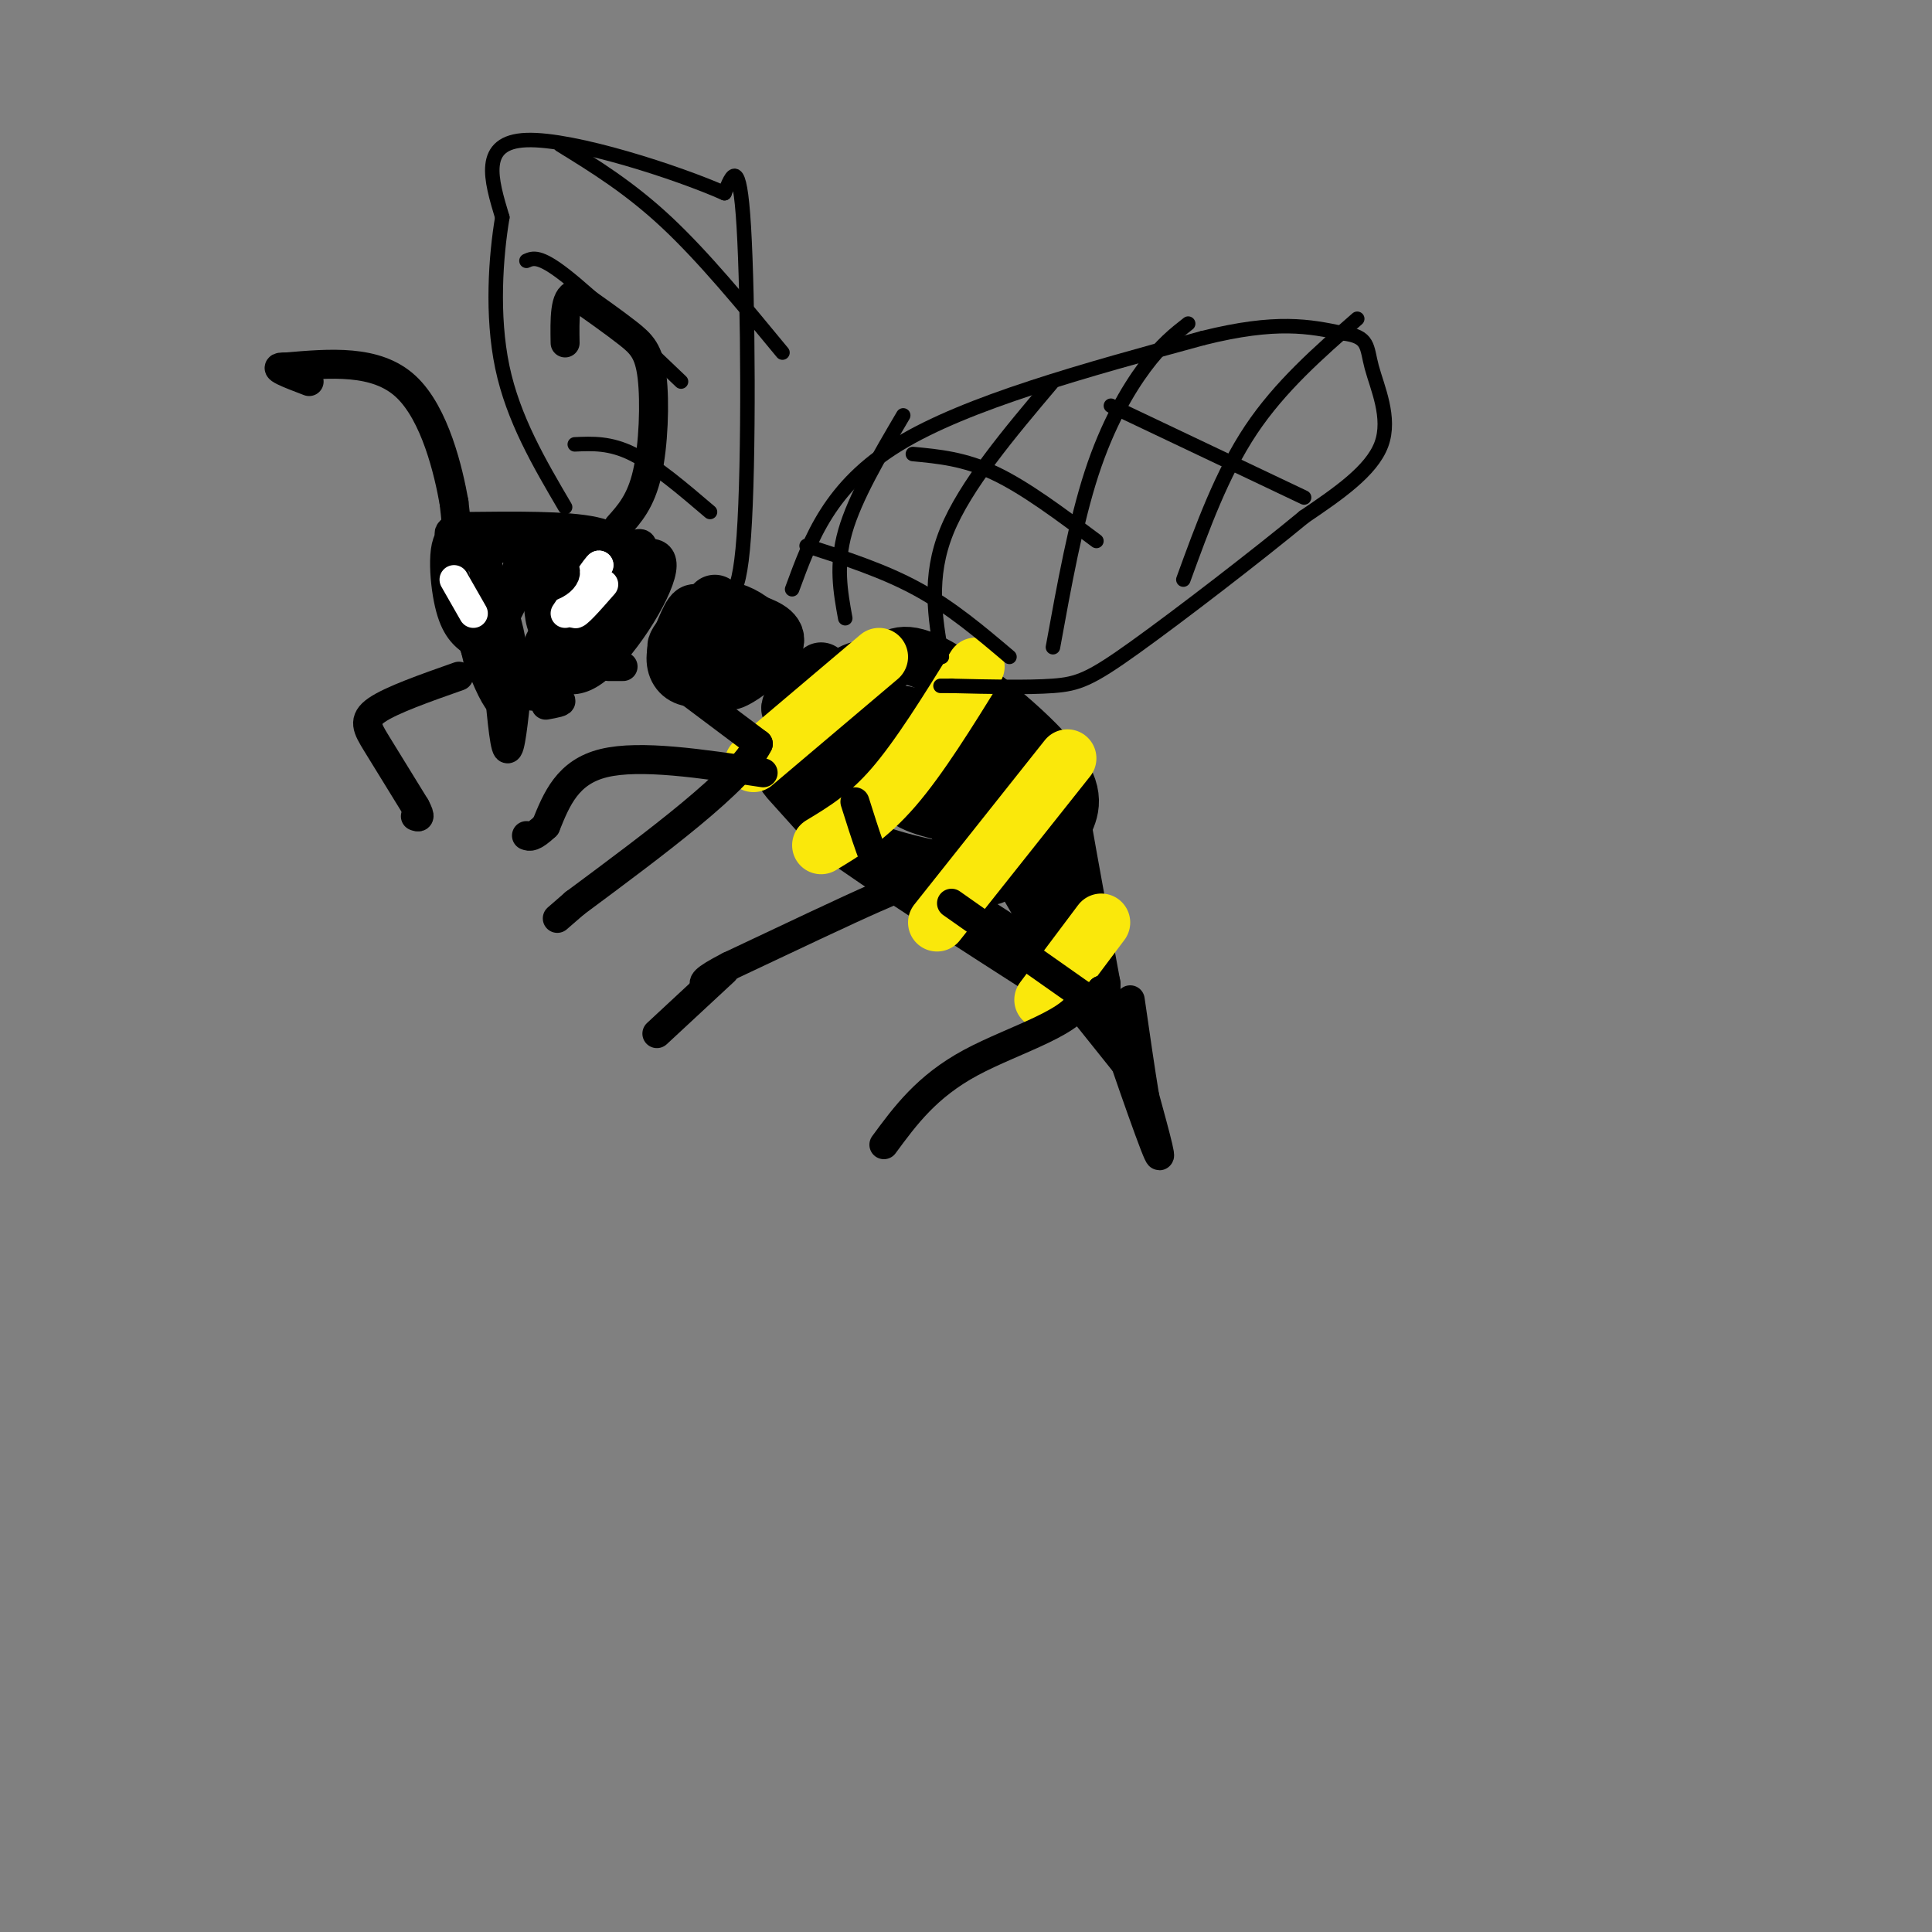 <svg viewBox='0 0 400 400' version='1.1' xmlns='http://www.w3.org/2000/svg' xmlns:xlink='http://www.w3.org/1999/xlink'><rect x="0" y="0" width="400" height="400" fill="#808080" stroke="none"/><g fill='none' stroke='rgb(0,0,0)' stroke-width='6' stroke-linecap='round' stroke-linejoin='round'><path d='M94,110c-0.481,2.547 -0.962,5.093 1,13c1.962,7.907 6.368,21.174 9,23c2.632,1.826 3.489,-7.789 1,-17c-2.489,-9.211 -8.324,-18.018 -11,-18c-2.676,0.018 -2.193,8.862 -1,14c1.193,5.138 3.097,6.569 5,8'/><path d='M98,133c1.137,3.541 1.480,8.392 2,3c0.520,-5.392 1.217,-21.029 1,-23c-0.217,-1.971 -1.348,9.722 -1,14c0.348,4.278 2.174,1.139 4,-2'/><path d='M104,125c2.262,-4.845 5.917,-15.958 7,-15c1.083,0.958 -0.405,13.988 1,19c1.405,5.012 5.702,2.006 10,-1'/><path d='M122,128c-2.058,2.877 -12.203,10.571 -13,12c-0.797,1.429 7.753,-3.407 13,-8c5.247,-4.593 7.190,-8.942 9,-13c1.810,-4.058 3.487,-7.823 0,-6c-3.487,1.823 -12.139,9.235 -16,14c-3.861,4.765 -2.930,6.882 -2,9'/><path d='M113,136c0.990,3.289 4.465,7.010 10,3c5.535,-4.010 13.130,-15.751 14,-21c0.870,-5.249 -4.983,-4.005 -11,0c-6.017,4.005 -12.197,10.771 -14,14c-1.803,3.229 0.771,2.923 3,2c2.229,-0.923 4.115,-2.461 6,-4'/><path d='M121,130c2.003,-1.834 4.011,-4.419 7,-8c2.989,-3.581 6.959,-8.156 1,-10c-5.959,-1.844 -21.845,-0.955 -26,0c-4.155,0.955 3.423,1.978 11,3'/><path d='M114,115c4.560,0.750 10.458,1.125 13,0c2.542,-1.125 1.726,-3.750 -4,-5c-5.726,-1.250 -16.363,-1.125 -27,-1'/><path d='M96,109c-4.644,0.600 -2.756,2.600 -2,2c0.756,-0.600 0.378,-3.800 0,-7'/><path d='M94,104c-1.111,-6.244 -3.889,-18.356 -10,-24c-6.111,-5.644 -15.556,-4.822 -25,-4'/><path d='M59,76c-3.333,-0.167 0.833,1.417 5,3'/><path d='M128,109c2.339,-2.607 4.679,-5.214 6,-11c1.321,-5.786 1.625,-14.750 1,-20c-0.625,-5.250 -2.179,-6.786 -5,-9c-2.821,-2.214 -6.911,-5.107 -11,-8'/><path d='M119,61c-2.167,0.333 -2.083,5.167 -2,10'/></g>
<g fill='none' stroke='rgb(255,255,255)' stroke-width='6' stroke-linecap='round' stroke-linejoin='round'><path d='M125,121c-2.917,3.333 -5.833,6.667 -6,6c-0.167,-0.667 2.417,-5.333 5,-10'/><path d='M124,117c-0.333,0.000 -3.667,5.000 -7,10'/><path d='M94,120c0.000,0.000 4.000,7.000 4,7'/></g>
<g fill='none' stroke='rgb(0,0,0)' stroke-width='12' stroke-linecap='round' stroke-linejoin='round'><path d='M148,125c-4.000,3.833 -8.000,7.667 -8,9c0.000,1.333 4.000,0.167 8,-1'/><path d='M148,133c0.444,1.356 -2.444,5.244 -2,6c0.444,0.756 4.222,-1.622 8,-4'/><path d='M154,135c-0.024,1.095 -4.083,5.833 -3,6c1.083,0.167 7.310,-4.238 9,-7c1.690,-2.762 -1.155,-3.881 -4,-5'/><path d='M156,129c-2.036,-1.619 -5.125,-3.167 -6,-2c-0.875,1.167 0.464,5.048 0,7c-0.464,1.952 -2.732,1.976 -5,2'/><path d='M145,136c-1.000,1.511 -1.000,4.289 -1,3c0.000,-1.289 0.000,-6.644 0,-12'/><path d='M144,127c-0.667,-0.667 -2.333,3.667 -4,8'/><path d='M140,135c-0.489,2.356 0.289,4.244 2,5c1.711,0.756 4.356,0.378 7,0'/><path d='M170,139c-3.833,3.917 -7.667,7.833 -6,8c1.667,0.167 8.833,-3.417 16,-7'/><path d='M180,140c1.694,-1.702 -2.072,-2.456 -6,1c-3.928,3.456 -8.019,11.123 -10,15c-1.981,3.877 -1.852,3.965 0,6c1.852,2.035 5.426,6.018 9,10'/><path d='M173,172c9.333,6.833 28.167,18.917 47,31'/><path d='M220,203c8.500,5.333 6.250,3.167 4,1'/><path d='M183,138c2.022,-1.933 4.044,-3.867 11,0c6.956,3.867 18.844,13.533 24,20c5.156,6.467 3.578,9.733 2,13'/><path d='M220,171c1.333,7.667 3.667,20.333 6,33'/><path d='M226,204c-2.464,-0.881 -11.625,-19.583 -20,-32c-8.375,-12.417 -15.964,-18.548 -16,-16c-0.036,2.548 7.482,13.774 15,25'/><path d='M205,181c1.741,1.968 -1.407,-5.613 -9,-14c-7.593,-8.387 -19.631,-17.579 -24,-17c-4.369,0.579 -1.068,10.928 1,17c2.068,6.072 2.903,7.865 9,10c6.097,2.135 17.456,4.610 23,4c5.544,-0.610 5.272,-4.305 5,-8'/><path d='M210,173c-0.405,-3.608 -3.917,-8.629 -8,-11c-4.083,-2.371 -8.736,-2.092 -11,-2c-2.264,0.092 -2.140,-0.002 -3,1c-0.860,1.002 -2.703,3.100 1,5c3.703,1.900 12.951,3.602 17,3c4.049,-0.602 2.898,-3.508 1,-7c-1.898,-3.492 -4.542,-7.569 -8,-10c-3.458,-2.431 -7.729,-3.215 -12,-4'/><path d='M187,148c-2.930,-0.310 -4.256,0.914 -5,4c-0.744,3.086 -0.906,8.032 1,10c1.906,1.968 5.881,0.956 8,0c2.119,-0.956 2.383,-1.856 3,-4c0.617,-2.144 1.588,-5.534 -3,-8c-4.588,-2.466 -14.735,-4.010 -19,-2c-4.265,2.010 -2.647,7.574 -1,10c1.647,2.426 3.324,1.713 5,1'/></g>
<g fill='none' stroke='rgb(250,232,11)' stroke-width='12' stroke-linecap='round' stroke-linejoin='round'><path d='M182,136c0.000,0.000 -26.000,22.000 -26,22'/><path d='M202,138c-5.833,9.417 -11.667,18.833 -17,25c-5.333,6.167 -10.167,9.083 -15,12'/><path d='M221,157c0.000,0.000 -27.000,34.000 -27,34'/><path d='M228,191c0.000,0.000 -12.000,16.000 -12,16'/></g>
<g fill='none' stroke='rgb(0,0,0)' stroke-width='6' stroke-linecap='round' stroke-linejoin='round'><path d='M107,143c-0.667,6.333 -1.333,12.667 -2,12c-0.667,-0.667 -1.333,-8.333 -2,-16'/><path d='M103,139c-0.333,-2.833 -0.167,-1.917 0,-1'/><path d='M224,209c0.000,0.000 12.000,15.000 12,15'/><path d='M236,224c0.667,-0.667 -3.667,-9.833 -8,-19'/><path d='M228,205c1.289,4.600 8.511,25.600 11,32c2.489,6.400 0.244,-1.800 -2,-10'/><path d='M237,227c-0.833,-5.000 -1.917,-12.500 -3,-20'/><path d='M113,146c1.833,-0.333 3.667,-0.667 3,-1c-0.667,-0.333 -3.833,-0.667 -7,-1'/><path d='M109,144c1.833,-1.833 9.917,-5.917 18,-10'/><path d='M108,123c2.667,-0.556 5.333,-1.111 7,-2c1.667,-0.889 2.333,-2.111 2,-3c-0.333,-0.889 -1.667,-1.444 -3,-2'/><path d='M107,123c0.000,0.000 -2.000,4.000 -2,4'/></g>
<g fill='none' stroke='rgb(0,0,0)' stroke-width='3' stroke-linecap='round' stroke-linejoin='round'><path d='M148,121c2.444,2.733 4.889,5.467 6,-10c1.111,-15.467 0.889,-49.133 0,-64c-0.889,-14.867 -2.444,-10.933 -4,-7'/><path d='M150,40c-9.511,-4.244 -31.289,-11.356 -41,-11c-9.711,0.356 -7.356,8.178 -5,16'/><path d='M104,45c-1.356,8.089 -2.244,20.311 0,31c2.244,10.689 7.622,19.844 13,29'/><path d='M164,122c3.917,-10.667 7.833,-21.333 22,-30c14.167,-8.667 38.583,-15.333 63,-22'/><path d='M249,70c15.333,-3.833 22.167,-2.417 29,-1'/><path d='M278,69c5.536,0.655 4.875,2.792 6,7c1.125,4.208 4.036,10.488 2,16c-2.036,5.512 -9.018,10.256 -16,15'/><path d='M270,107c-9.631,7.952 -25.708,20.333 -35,27c-9.292,6.667 -11.798,7.619 -17,8c-5.202,0.381 -13.101,0.190 -21,0'/><path d='M197,142c-3.667,0.000 -2.333,0.000 -1,0'/><path d='M175,128c-1.000,-5.500 -2.000,-11.000 0,-18c2.000,-7.000 7.000,-15.500 12,-24'/><path d='M195,136c-1.417,-8.250 -2.833,-16.500 1,-26c3.833,-9.500 12.917,-20.250 22,-31'/><path d='M218,134c2.356,-12.956 4.711,-25.911 8,-36c3.289,-10.089 7.511,-17.311 11,-22c3.489,-4.689 6.244,-6.844 9,-9'/><path d='M245,120c4.000,-11.000 8.000,-22.000 14,-31c6.000,-9.000 14.000,-16.000 22,-23'/><path d='M116,30c7.167,4.417 14.333,8.833 22,16c7.667,7.167 15.833,17.083 24,27'/><path d='M109,54c1.333,-0.583 2.667,-1.167 8,3c5.333,4.167 14.667,13.083 24,22'/><path d='M119,92c3.667,-0.167 7.333,-0.333 12,2c4.667,2.333 10.333,7.167 16,12'/><path d='M167,113c8.000,2.583 16.000,5.167 23,9c7.000,3.833 13.000,8.917 19,14'/><path d='M189,94c5.333,0.500 10.667,1.000 17,4c6.333,3.000 13.667,8.500 21,14'/><path d='M230,84c0.000,0.000 40.000,19.000 40,19'/></g>
<g fill='none' stroke='rgb(0,0,0)' stroke-width='6' stroke-linecap='round' stroke-linejoin='round'><path d='M141,142c0.000,0.000 16.000,12.000 16,12'/><path d='M157,154c-3.667,7.500 -20.833,20.250 -38,33'/><path d='M119,187c-6.333,5.500 -3.167,2.750 0,0'/><path d='M129,138c0.000,0.000 -3.000,0.000 -3,0'/><path d='M95,140c-7.000,2.467 -14.000,4.933 -17,7c-3.000,2.067 -2.000,3.733 0,7c2.000,3.267 5.000,8.133 8,13'/><path d='M86,167c1.333,2.500 0.667,2.250 0,2'/><path d='M158,160c-12.750,-1.917 -25.500,-3.833 -33,-2c-7.500,1.833 -9.750,7.417 -12,13'/><path d='M113,171c-2.667,2.500 -3.333,2.250 -4,2'/><path d='M177,166c2.089,6.622 4.178,13.244 6,16c1.822,2.756 3.378,1.644 -2,4c-5.378,2.356 -17.689,8.178 -30,14'/><path d='M151,200c-5.833,3.000 -5.417,3.500 -5,4'/><path d='M197,187c0.000,0.000 27.000,19.000 27,19'/><path d='M224,206c-0.111,5.311 -13.889,9.089 -23,14c-9.111,4.911 -13.556,10.956 -18,17'/><path d='M150,201c0.000,0.000 -14.000,13.000 -14,13'/></g>
</svg>